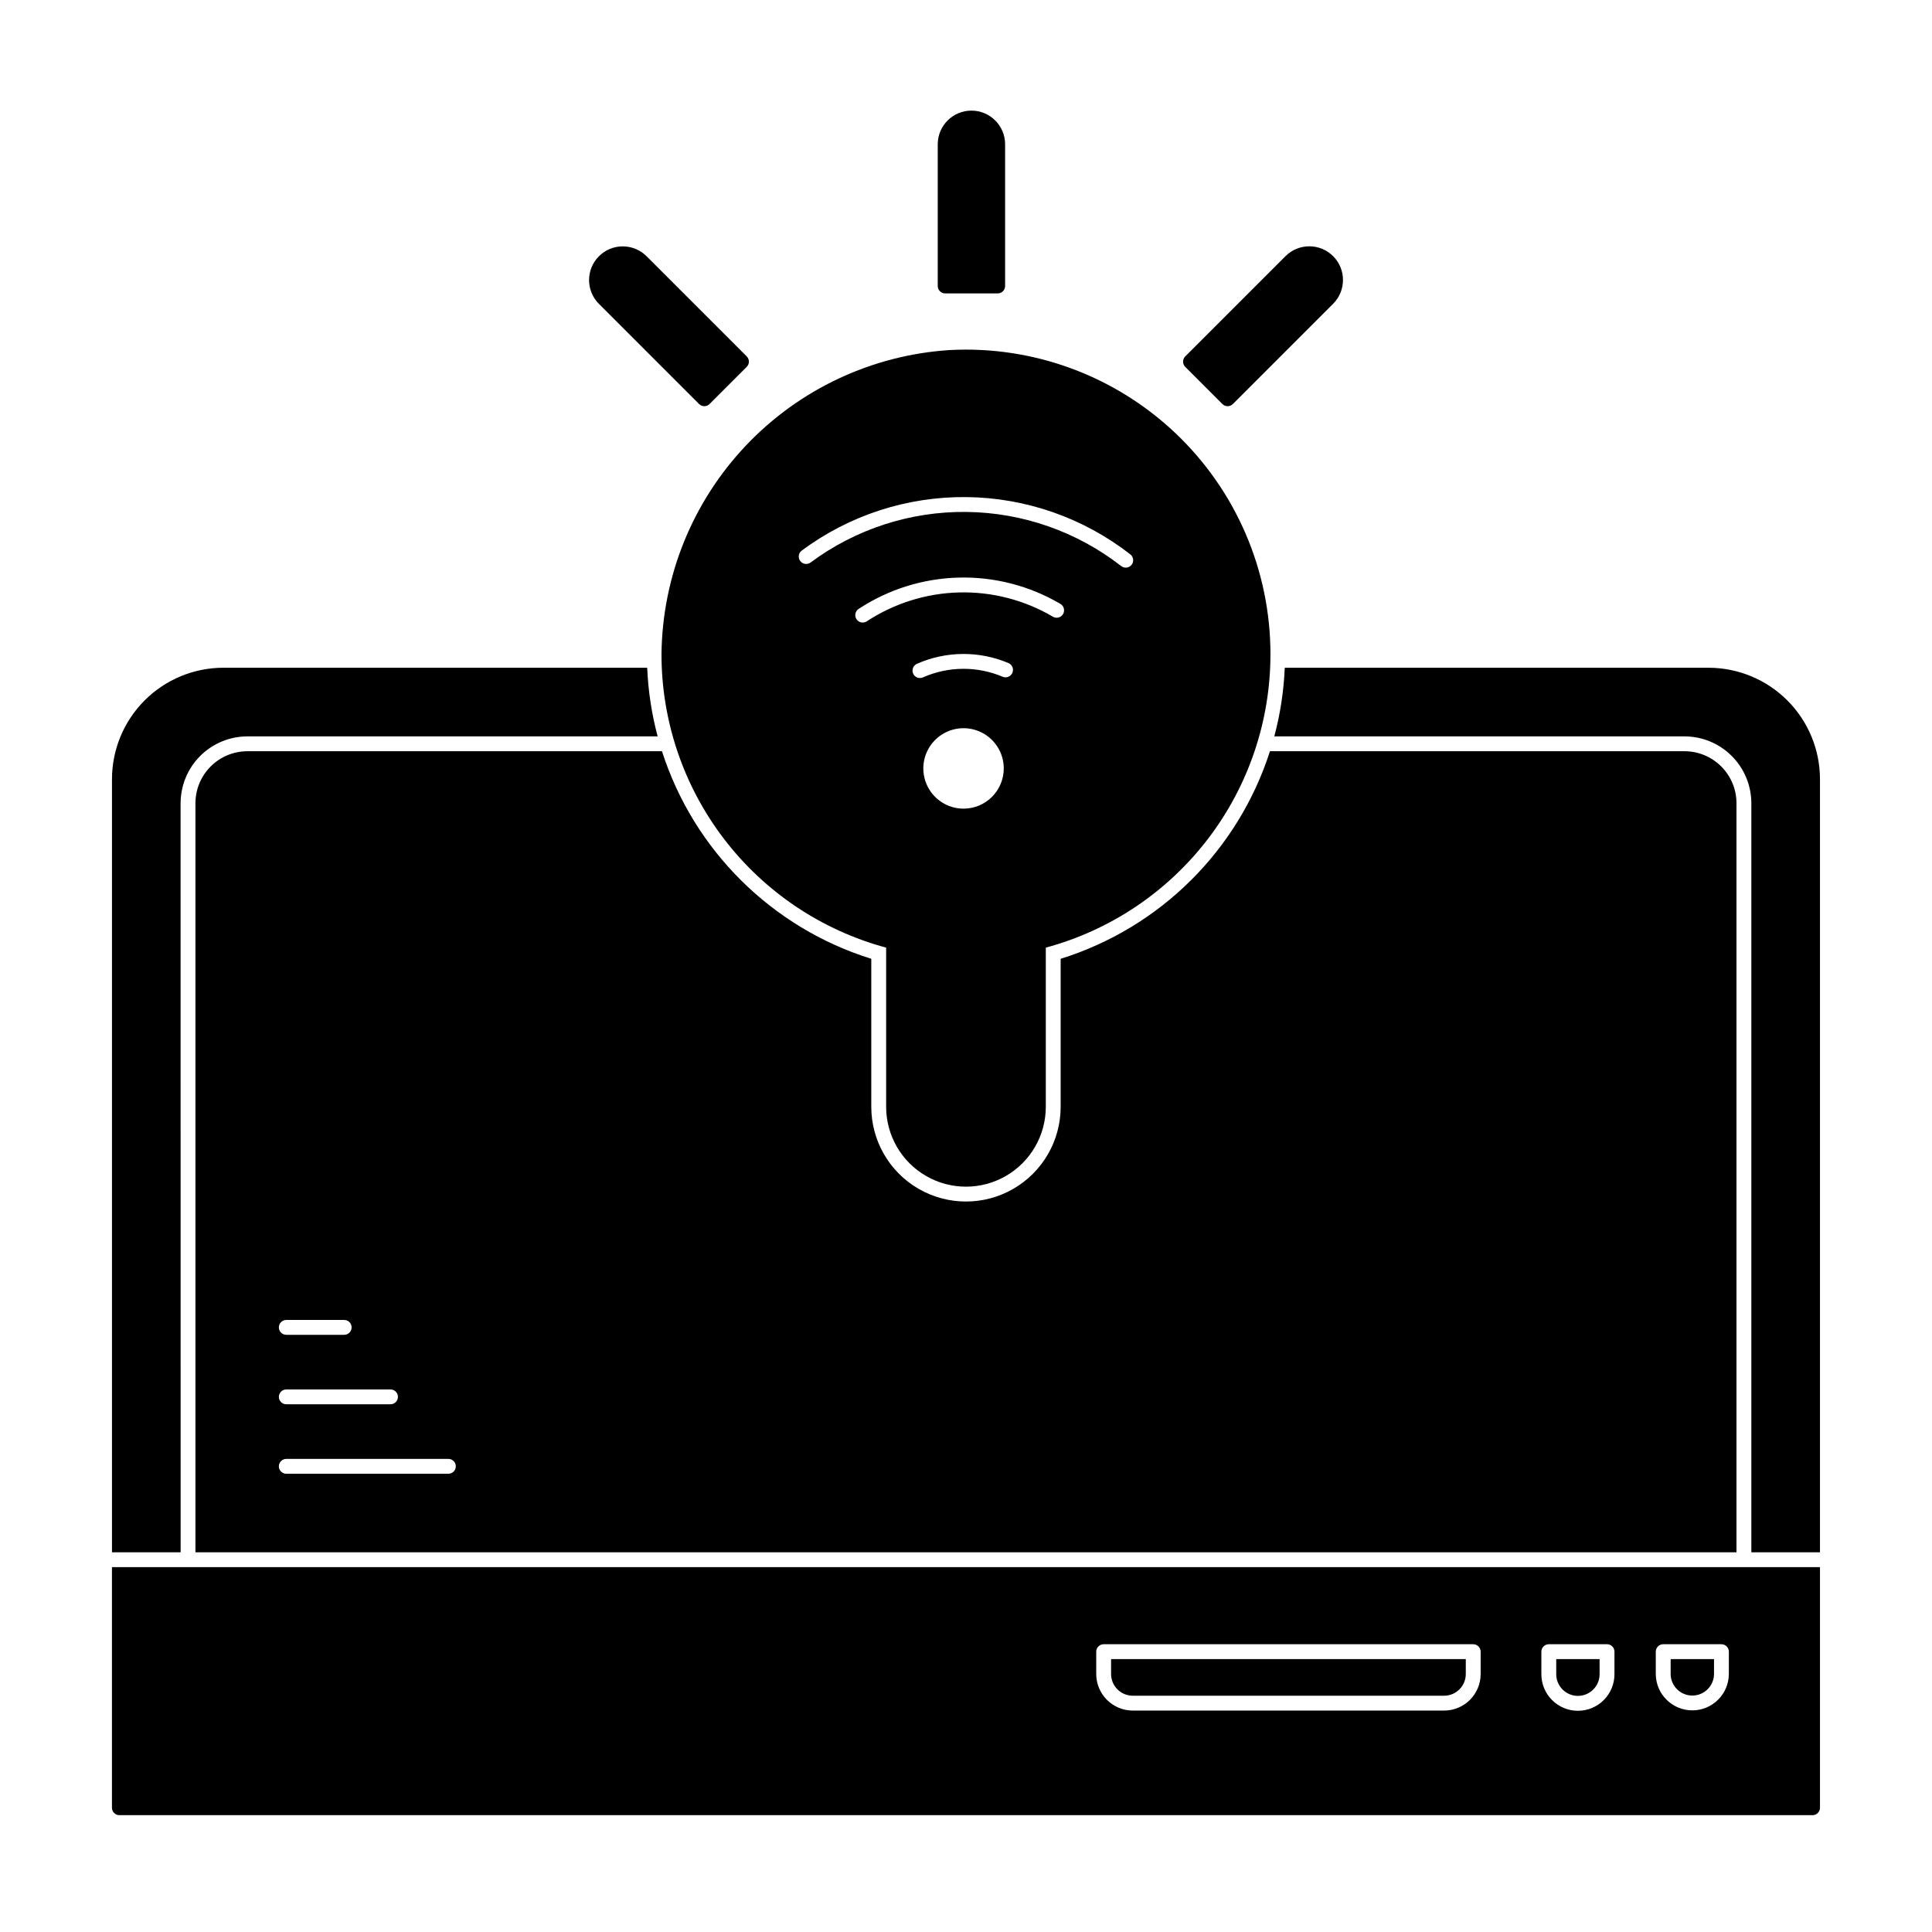 <?xml version="1.0" encoding="UTF-8"?>
<!-- Uploaded to: SVG Repo, www.svgrepo.com, Generator: SVG Repo Mixer Tools -->
<svg fill="#000000" width="800px" height="800px" version="1.1" viewBox="144 144 512 512" xmlns="http://www.w3.org/2000/svg">
 <path d="m392.51 219.79v-37.57c0.012-4.922 4.004-8.906 8.926-8.906 4.926 0 8.918 3.984 8.926 8.906v37.57c0.004 0.523-0.207 1.023-0.574 1.391-0.371 0.371-0.871 0.578-1.391 0.578h-13.918c-0.523 0-1.023-0.207-1.391-0.578-0.371-0.367-0.578-0.867-0.578-1.391zm104.78-7.91v0.004c-3.488-3.481-9.133-3.481-12.621 0l-26.562 26.562h-0.004c-0.367 0.367-0.574 0.871-0.574 1.391 0 0.523 0.207 1.023 0.574 1.391l9.84 9.84c0.371 0.371 0.871 0.578 1.395 0.578 0.52 0 1.02-0.207 1.391-0.578l26.562-26.562c3.481-3.488 3.481-9.137 0-12.621zm-181.97 0 0.004 0.004c-3.492-3.465-9.125-3.453-12.598 0.023-3.477 3.477-3.488 9.109-0.027 12.598l26.562 26.562c0.371 0.371 0.871 0.578 1.395 0.578 0.52 0 1.02-0.207 1.391-0.578l9.84-9.84c0.367-0.367 0.578-0.867 0.578-1.391 0-0.52-0.211-1.023-0.578-1.391zm-105.75 131.2h109.86v0.004c8.434 26.27 29.125 46.793 55.469 55.008v39.234c0 8.965 4.781 17.246 12.547 21.73 7.762 4.481 17.328 4.481 25.09 0 7.766-4.484 12.547-12.766 12.547-21.73v-39.234c26.344-8.215 47.035-28.738 55.469-55.008h109.86c7.602 0.008 13.766 6.168 13.773 13.773v198.52h-408.39v-198.52c0.008-7.606 6.172-13.766 13.777-13.773zm8.328 152.69h0.004c0 0.523 0.207 1.023 0.574 1.391 0.371 0.371 0.871 0.578 1.395 0.578h15.34c1.086 0 1.969-0.883 1.969-1.969s-0.883-1.969-1.969-1.969h-15.34c-0.523 0-1.023 0.207-1.395 0.578-0.367 0.367-0.574 0.867-0.574 1.391zm0 18.41h0.004c0 0.523 0.207 1.023 0.574 1.395 0.371 0.367 0.871 0.574 1.395 0.574h27.613c1.086 0 1.969-0.879 1.969-1.969 0-1.086-0.883-1.965-1.969-1.965h-27.613c-0.523 0-1.023 0.207-1.395 0.574-0.367 0.371-0.574 0.871-0.574 1.391zm0 18.41h0.004c0 0.523 0.207 1.023 0.574 1.395 0.371 0.367 0.871 0.574 1.395 0.574h42.953c1.09 0 1.969-0.879 1.969-1.969 0-1.086-0.879-1.965-1.969-1.965h-42.953c-0.523-0.004-1.023 0.207-1.395 0.574-0.367 0.367-0.574 0.871-0.574 1.391zm-26.043-175.73h0.004c0.008-4.695 1.875-9.199 5.195-12.52 3.32-3.32 7.82-5.188 12.52-5.191h108.71c-1.586-5.945-2.516-12.043-2.769-18.191h-112.32c-7.828 0.008-15.332 3.121-20.867 8.656-5.531 5.535-8.645 13.039-8.652 20.863v204.9h18.191zm404.94-35.902h-112.32c-0.258 6.148-1.188 12.246-2.773 18.191h108.71c4.695 0.004 9.195 1.871 12.516 5.191 3.32 3.32 5.191 7.824 5.195 12.52v198.52h18.191v-204.9c-0.008-7.824-3.121-15.328-8.656-20.863-5.535-5.535-13.039-8.648-20.863-8.656zm-10.055 266.68h-0.004c0.023 3.156 2.59 5.703 5.75 5.703 3.156 0 5.723-2.547 5.746-5.703v-3.961h-11.492zm19.418-28.324h20.156v63.758c0 0.52-0.207 1.023-0.578 1.391-0.367 0.371-0.867 0.578-1.391 0.578h-448.71c-0.52 0-1.023-0.207-1.391-0.578-0.367-0.367-0.578-0.871-0.574-1.391v-63.758zm-69.766 22.395h-0.004c0-0.523-0.207-1.023-0.578-1.391-0.367-0.371-0.867-0.578-1.391-0.578h-97.938c-0.52 0-1.023 0.207-1.391 0.578-0.371 0.367-0.578 0.867-0.578 1.391v5.93c0.008 5.344 4.34 9.676 9.684 9.68h82.508c5.348-0.004 9.68-4.336 9.684-9.68zm35.461 0h-0.004c0-0.523-0.207-1.023-0.578-1.391-0.367-0.371-0.867-0.578-1.391-0.578h-15.43c-0.52 0-1.023 0.207-1.391 0.578-0.371 0.367-0.578 0.867-0.578 1.391v5.93c-0.012 2.578 1 5.055 2.816 6.883 1.82 1.828 4.289 2.856 6.867 2.856s5.051-1.027 6.867-2.856c1.816-1.828 2.832-4.305 2.816-6.883zm30.316 0h-0.004c0-0.523-0.207-1.023-0.574-1.391-0.371-0.371-0.871-0.578-1.395-0.578h-15.43 0.004c-0.523 0-1.023 0.207-1.395 0.578-0.367 0.367-0.574 0.867-0.574 1.391v5.93c0.031 5.324 4.356 9.625 9.684 9.625 5.324 0 9.648-4.301 9.68-9.625zm-163.72 5.93c0.004 3.172 2.574 5.742 5.746 5.746h82.508c3.172-0.004 5.746-2.574 5.746-5.746v-3.961h-94zm117.97 0c-0.012 1.531 0.59 3.004 1.668 4.09 1.078 1.086 2.547 1.699 4.078 1.699s3-0.613 4.078-1.699c1.078-1.086 1.68-2.559 1.668-4.09v-3.961h-11.492zm-75.738-270.29c0.012 17.707-5.812 34.926-16.574 48.988-10.766 14.062-25.863 24.184-42.957 28.797v42.191c0 7.559-4.035 14.543-10.578 18.32-6.547 3.781-14.613 3.781-21.156 0-6.547-3.777-10.578-10.762-10.578-18.32v-42.191c-17.102-4.613-32.207-14.742-42.969-28.809-10.762-14.07-16.586-31.297-16.566-49.008 0.23-20.57 8.215-40.293 22.359-55.227 14.145-14.934 33.406-23.977 53.934-25.316 22.129-1.207 43.781 6.742 59.875 21.984 16.094 15.238 25.211 36.426 25.211 58.59zm-70.672 30.293c0.004-4.312-2.594-8.199-6.578-9.848-3.984-1.652-8.57-0.738-11.617 2.309-3.051 3.051-3.961 7.633-2.312 11.617 1.652 3.984 5.539 6.582 9.852 6.582 5.883-0.008 10.652-4.777 10.656-10.66zm1.25-27.918h0.004c-7.769-3.289-16.555-3.215-24.27 0.195-0.848 0.379-1.316 1.301-1.121 2.211 0.195 0.906 0.996 1.555 1.926 1.555 0.273 0 0.547-0.059 0.801-0.172 6.711-2.969 14.355-3.027 21.117-0.168 1 0.422 2.152-0.043 2.578-1.039 0.426-1-0.035-2.152-1.031-2.582zm13.754-15.691 0.004 0.004c-8.148-4.793-17.477-7.207-26.93-6.969-9.449 0.234-18.645 3.113-26.543 8.305-0.91 0.598-1.16 1.82-0.562 2.727 0.602 0.906 1.82 1.16 2.727 0.559 7.285-4.785 15.766-7.438 24.48-7.656 8.715-0.219 17.312 2.008 24.828 6.422 0.449 0.27 0.988 0.348 1.496 0.219 0.508-0.133 0.941-0.457 1.207-0.91 0.266-0.449 0.34-0.988 0.207-1.492-0.129-0.508-0.457-0.941-0.91-1.203zm18.531-13.121h0.004c-12.41-9.664-27.641-14.996-43.367-15.176-15.727-0.184-31.082 4.797-43.707 14.172-0.422 0.312-0.699 0.777-0.773 1.293-0.078 0.516 0.055 1.043 0.367 1.461 0.648 0.871 1.883 1.055 2.754 0.406 11.934-8.863 26.445-13.57 41.312-13.398 14.863 0.172 29.262 5.211 40.992 14.344 0.855 0.668 2.094 0.516 2.762-0.34s0.516-2.094-0.34-2.762z"/>
</svg>